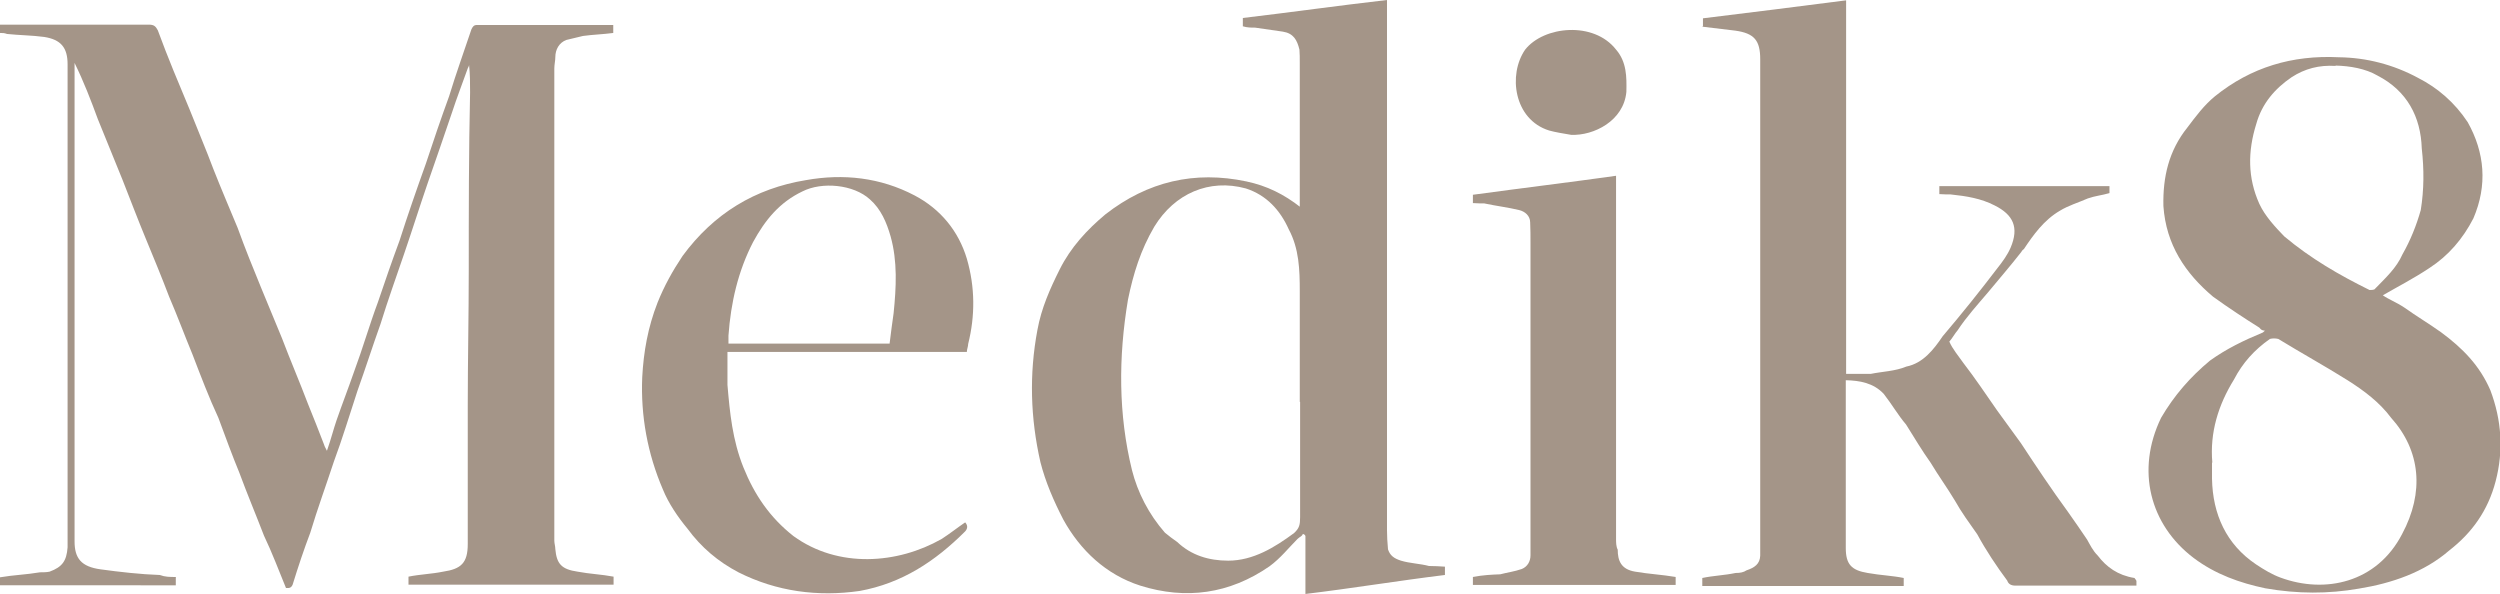 <?xml version="1.0" encoding="UTF-8"?>
<svg xmlns="http://www.w3.org/2000/svg" id="_Шар_2" data-name="Шар 2" viewBox="0 0 75.09 17.84">
  <defs>
    <style>
      .cls-1 {
        fill: #a49588;
      }
    </style>
  </defs>
  <g id="Grids_Guides" data-name="Grids + Guides">
    <g id="Layer_2" data-name="Layer 2">
      <g>
        <path class="cls-1" d="m5.28,17.34v.24H0v-.24c.41-.07.79-.08,1.2-.15.09,0,.2,0,.29-.02.38-.14.51-.32.54-.73,0-.02,0-.1,0-.17V2.02s0-.05,0-.09c0-.5-.2-.74-.7-.82-.37-.05-.74-.05-1.12-.09-.08-.03-.13-.03-.21-.03v-.25s.12,0,.17,0c1.44,0,2.88,0,4.29,0,.16,0,.21.04.28.17.3.82.63,1.6.96,2.39.24.61.49,1.19.71,1.78.24.61.49,1.19.73,1.77.22.61.46,1.2.71,1.81.21.5.41,1,.62,1.5.25.66.53,1.31.78,1.97.17.41.33.83.49,1.24,0,.02.04.09.08.17.12-.34.2-.66.29-.92.17-.49.36-.98.53-1.47.25-.67.46-1.4.71-2.07.21-.62.42-1.23.65-1.85.25-.78.51-1.53.79-2.31.22-.67.46-1.37.7-2.03.21-.69.45-1.35.67-2.01.04-.08.07-.13.17-.13,1.32,0,2.67,0,4,0,.04,0,.05,0,.09,0v.24c-.3.04-.62.05-.91.09-.17.04-.33.08-.5.12-.21.08-.33.28-.33.52,0,.1-.03.22-.03.34,0,4.71,0,9.42,0,14.18,0,.08.03.17.03.25.04.44.18.61.67.68.37.07.71.08,1.08.15v.24h-6.16v-.24c.34-.07.7-.08,1.04-.15.54-.08.74-.26.74-.83,0-1.4,0-2.75,0-4.15,0-1.38.03-2.72.03-4.08,0-1.78,0-3.55.04-5.33,0-.28,0-.54-.03-.83,0,.04-.04.09-.05.13-.16.45-.32.86-.46,1.29-.25.73-.49,1.44-.74,2.15-.24.7-.46,1.4-.7,2.1-.24.7-.49,1.4-.71,2.11-.24.67-.45,1.33-.69,2-.24.73-.46,1.46-.71,2.13-.24.73-.49,1.41-.71,2.14-.19.5-.36,1.01-.53,1.56-.04.09-.09.11-.2.1-.21-.51-.42-1.07-.66-1.57-.25-.65-.5-1.24-.74-1.89-.21-.51-.42-1.08-.63-1.65-.28-.6-.53-1.26-.78-1.91-.24-.58-.45-1.15-.7-1.73-.22-.58-.46-1.16-.7-1.74-.24-.58-.46-1.16-.7-1.77-.25-.62-.49-1.21-.74-1.82-.21-.57-.42-1.12-.7-1.69,0,.04,0,.09,0,.16,0,4.72,0,9.49,0,14.21,0,.51.2.76.78.84.58.08,1.2.15,1.78.17.16.06.3.06.49.06Z"></path>
        <path class="cls-1" d="m39.04,6.23v-.21c0-1.39,0-2.76,0-4.13,0-.15,0-.28-.01-.4-.07-.29-.18-.49-.5-.54-.26-.04-.57-.08-.83-.12-.12,0-.24,0-.37-.04v-.25c1.44-.17,2.85-.37,4.33-.54v.25c0,5.24,0,10.47,0,15.68,0,.17.01.35.03.57.06.18.17.27.39.34.26.08.58.09.84.16.16,0,.32.01.48.02v.25c-1.39.17-2.78.4-4.19.57v-1.74s-.02-.06-.08-.06c-.02.07-.09.08-.16.15-.26.26-.51.58-.84.82-1.2.83-2.51,1.01-3.88.58-1.03-.33-1.8-1.06-2.31-1.98-.29-.56-.54-1.14-.69-1.73-.3-1.32-.34-2.64-.09-3.97.12-.66.38-1.24.67-1.82.33-.66.82-1.19,1.37-1.65,1.27-.99,2.68-1.32,4.24-.99.61.13,1.12.38,1.63.78Zm0,5.84c0-1.09,0-2.23,0-3.32,0-.65-.02-1.28-.33-1.86-.26-.58-.67-1.03-1.29-1.23-1.1-.3-2.14.15-2.75,1.15-.41.7-.63,1.41-.79,2.19-.29,1.73-.29,3.45.12,5.12.17.67.5,1.32.99,1.88.12.1.24.19.37.28.42.4.95.56,1.53.56.75,0,1.4-.4,1.98-.83.16-.15.18-.25.18-.48,0-1.15,0-2.31,0-3.46Z"></path>
        <path class="cls-1" d="m51.15.79s0-.09,0-.16c0,0,0-.04,0-.08,1.41-.17,2.82-.35,4.3-.54v11.22c.25,0,.5,0,.74,0,.34-.07.74-.08,1.07-.22.5-.1.82-.51,1.09-.91.57-.67,1.13-1.37,1.64-2.04.16-.2.31-.41.4-.62.26-.61.08-.99-.48-1.27-.41-.21-.84-.28-1.32-.33-.09,0-.19,0-.34-.01v-.24h5.11v.21c-.24.07-.42.08-.65.16-.27.12-.58.21-.84.37-.48.28-.8.73-1.08,1.15-.06.04-.07.08-.08.09-.32.41-.65.79-.98,1.19-.33.39-.66.75-.93,1.16-.08.09-.16.24-.25.34.1.23.26.41.42.64.34.44.67.93,1.01,1.42.24.33.48.66.72.99.44.67.92,1.39,1.41,2.06.18.26.41.58.58.84.09.16.17.33.32.48.26.34.6.59,1.1.67.05.06.06.08.06.09,0,.06,0,.07,0,.14h-.16c-1.16,0-2.31,0-3.47,0-.15,0-.22-.06-.25-.15-.32-.43-.64-.91-.9-1.39-.24-.34-.48-.67-.67-1.01-.24-.4-.49-.74-.73-1.14-.25-.35-.49-.75-.74-1.15-.24-.28-.42-.6-.67-.92-.31-.33-.72-.4-1.14-.41,0,.07,0,.08,0,.09,0,1.65,0,3.3,0,4.95,0,.49.17.67.66.75.39.07.74.08,1.08.15v.24h-6.05v-.24c.33-.07.67-.08,1-.15.14,0,.24-.02.33-.08.24-.08.4-.19.41-.44,0-.14,0-.23,0-.33,0-4.85,0-9.66,0-14.49,0-.04,0-.07,0-.09,0-.57-.18-.78-.75-.86-.33-.04-.67-.08-1-.12Z"></path>
        <path class="cls-1" d="m68.01,9.93c-.07-.01-.09-.02-.15-.09-.43-.27-.92-.59-1.39-.93-.83-.7-1.41-1.56-1.49-2.72-.02-.87.16-1.66.72-2.36.25-.33.5-.67.83-.94,1.08-.87,2.32-1.24,3.72-1.17.83.01,1.64.22,2.38.62.59.3,1.1.74,1.49,1.33.51.91.6,1.89.17,2.89-.32.62-.75,1.12-1.32,1.49-.48.32-.97.57-1.4.82.17.12.41.21.65.37.35.25.75.49,1.1.74.65.48,1.16,1,1.48,1.74.34.9.4,1.81.16,2.73-.23.89-.72,1.56-1.39,2.08-.76.66-1.73.99-2.72,1.15-.92.16-1.84.16-2.81-.01-.76-.16-1.5-.42-2.15-.91-1.32-1-1.74-2.64-.98-4.21.39-.67.88-1.23,1.47-1.72.49-.35,1-.6,1.58-.84,0,0,.01,0,.07-.06Zm-1.57,3.96c0,.17,0,.33,0,.49.02,1.07.43,1.97,1.32,2.57.24.16.49.31.74.4,1.33.49,2.89.16,3.65-1.31.67-1.25.56-2.5-.33-3.49-.35-.47-.82-.82-1.31-1.13-.67-.42-1.41-.83-2.08-1.24-.09-.02-.17-.02-.25,0-.47.33-.82.72-1.08,1.22-.47.76-.73,1.59-.65,2.5Zm3.71-11.91c-.49-.03-.92.08-1.32.34-.5.34-.89.79-1.06,1.4-.26.83-.26,1.62.09,2.4.17.37.48.7.75.98.8.67,1.65,1.16,2.56,1.61.07,0,.15,0,.17-.04.32-.33.64-.62.82-1.03.24-.42.42-.87.55-1.33.1-.62.1-1.23.03-1.85-.03-.95-.44-1.73-1.33-2.19-.36-.21-.83-.29-1.26-.3Z"></path>
        <path class="cls-1" d="m29.03,10.57h-7.18c0,.33,0,.66,0,.99.07.83.15,1.66.48,2.48.33.82.79,1.5,1.5,2.06,1.35.98,3.13.84,4.45.09.25-.16.46-.33.71-.5.08.09.08.18,0,.27-.9.9-1.9,1.56-3.17,1.79-1.25.18-2.49.02-3.64-.56-.61-.32-1.12-.75-1.53-1.31-.29-.35-.57-.76-.74-1.18-.46-1.07-.67-2.21-.62-3.37.04-.76.17-1.5.46-2.24.2-.5.45-.95.75-1.4.94-1.28,2.18-2.03,3.71-2.28,1.12-.2,2.23-.08,3.26.46.78.41,1.32,1.07,1.57,1.9.25.86.25,1.72.04,2.56,0,.08-.04.16-.04.24Zm-2.31-.25c.04-.32.08-.64.12-.91.08-.78.12-1.56-.09-2.31-.12-.42-.29-.82-.62-1.11-.49-.45-1.44-.54-2.03-.24-.69.33-1.12.86-1.48,1.52-.45.87-.67,1.82-.74,2.81,0,.08,0,.16,0,.24,1.61,0,3.22,0,4.84,0Z"></path>
        <path class="cls-1" d="m50.33,17.34v.23h-6.09v-.24c.31-.06.57-.07.82-.08.23-.06.42-.08.65-.16.17-.07.26-.23.26-.41,0-.32,0-.58,0-.9,0-2.82,0-5.64,0-8.51,0-.18,0-.38-.01-.59,0-.2-.16-.33-.33-.37-.33-.08-.67-.12-1.05-.2-.09,0-.19,0-.34-.01v-.25c1.47-.2,2.88-.37,4.3-.57v10.91c0,.09,0,.23.05.32,0,.33.1.59.52.66.4.07.81.09,1.22.16Z"></path>
        <path class="cls-1" d="m47.19,4.05c-.24-.04-.48-.08-.66-.13-1.06-.33-1.24-1.68-.72-2.43.56-.71,2.06-.86,2.73,0,.32.37.32.82.31,1.27-.08.87-.98,1.32-1.66,1.29Z"></path>
      </g>
    </g>
  </g>
</svg>

